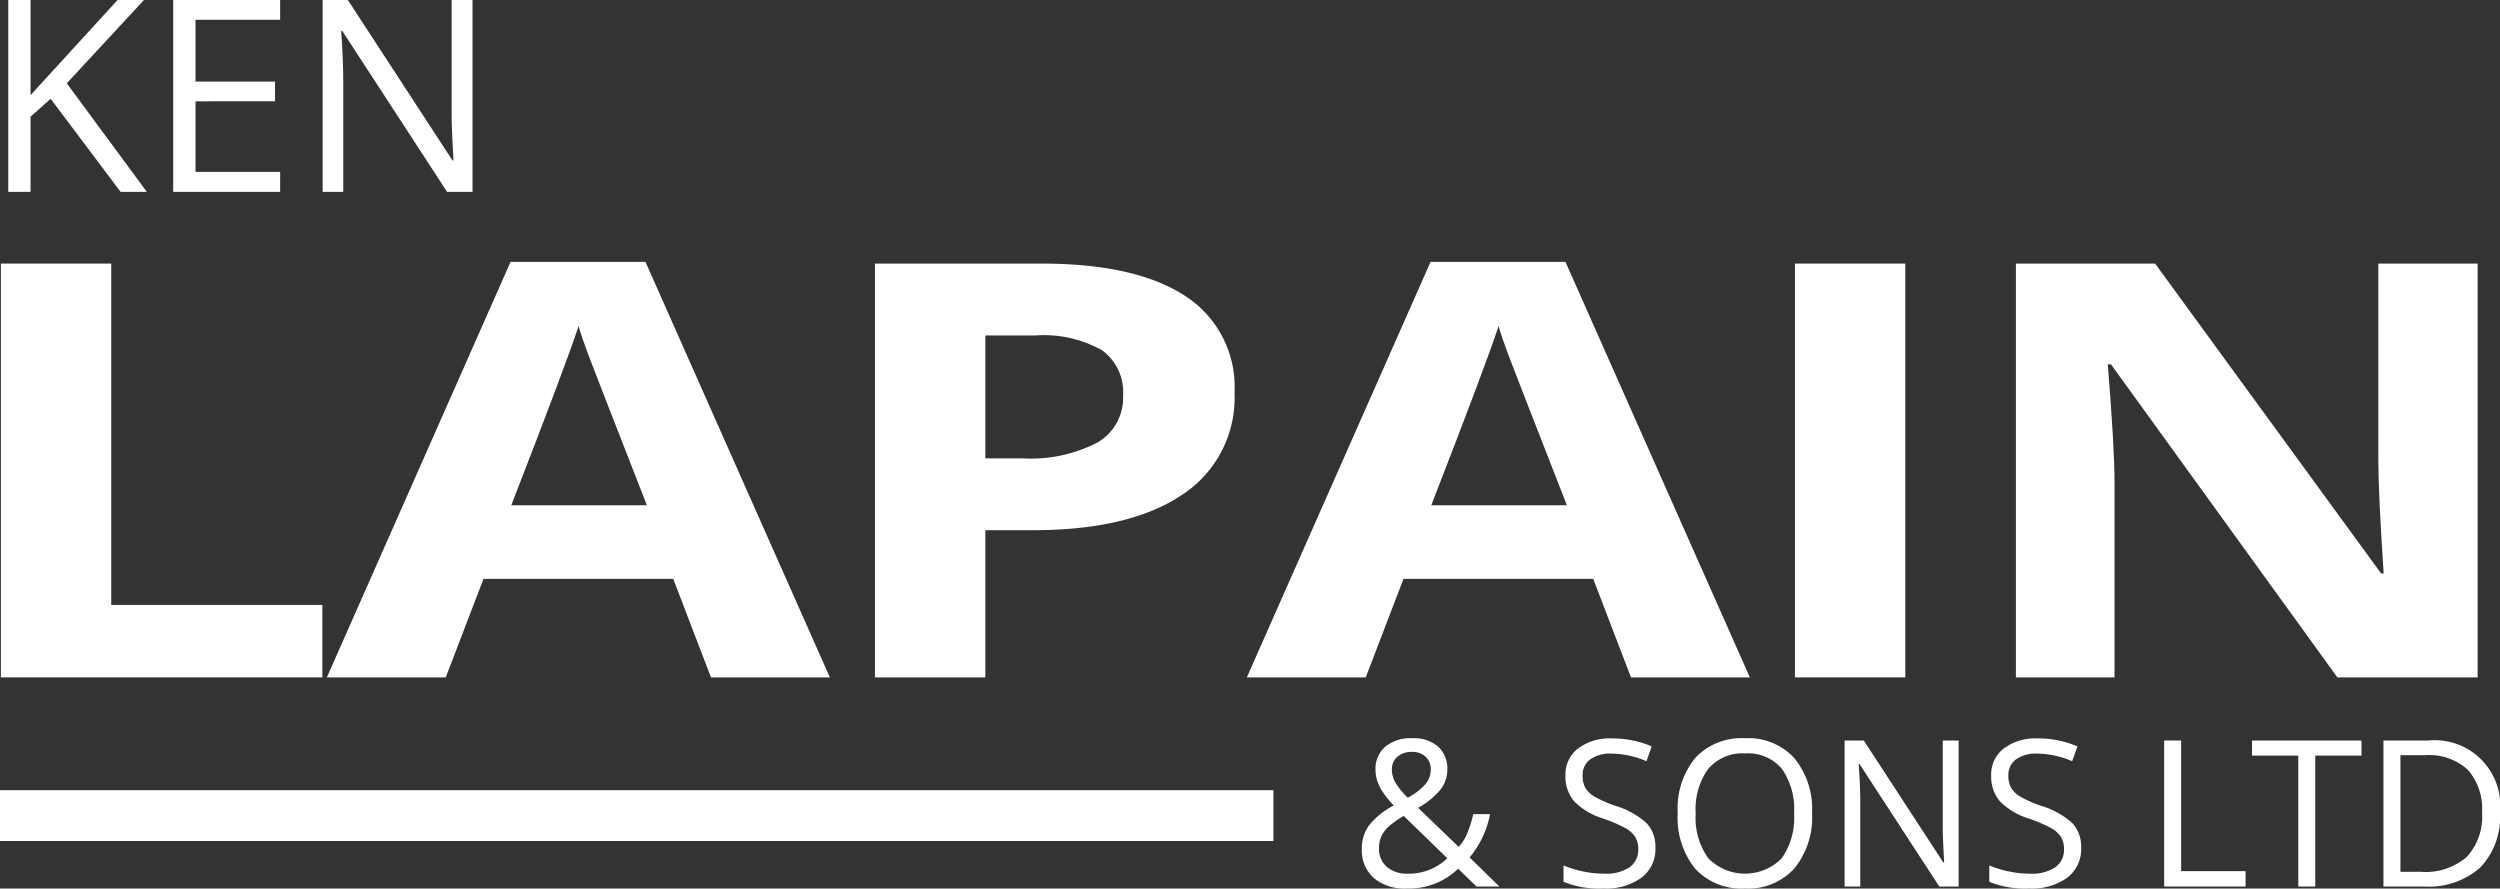 <svg xmlns="http://www.w3.org/2000/svg" width="179.886" height="63.933" viewBox="0 0 179.886 63.933">
  <rect x="0" y="0" width="179.886" height="63.933" fill="#333333" stroke="none"/>
  <title>lapainAsset 13</title>
  <g>
    <g>
      <path d="M10.565,13.804H8.677L3.644,7.109,2.199,8.394v5.41H.594V0H2.199V6.845L8.459,0h1.899L4.805,5.995Z" style="fill: #fff"/>
      <path d="M20.157,13.804H12.462V0h7.695V1.426h-6.09V5.872h5.722v1.417H14.068v5.079h6.09Z" style="fill: #fff"/>
      <path d="M34,13.804h-1.832L24.624,2.219H24.549q.151,2.039.15,3.739v7.846H23.217V0H25.03l7.524,11.538h.076q-.019-.255-.085-1.639t-.048-1.978V0H34Z" style="fill: #fff"/>
    </g>
    <g>
      <path d="M.064,48.741V18.966H8.005V43.527h15.19v5.214Z" style="fill: #fff"/>
      <path d="M51.157,48.741l-2.715-7.088H34.789l-2.715,7.088H23.519L36.736,18.844h9.708L59.713,48.741Zm-4.61-12.383q-3.766-9.633-4.239-10.896t-.679-1.996q-.845,2.607-4.842,12.892Z" style="fill: #fff"/>
      <path d="M88.829,28.253a8.325,8.325,0,0,1-3.778,7.353Q81.272,38.151,74.305,38.15H70.899V48.741H62.957V18.966H74.92q6.813,0,10.361,2.332A7.775,7.775,0,0,1,88.829,28.253ZM70.899,32.977h2.612a10.409,10.409,0,0,0,5.481-1.15,3.723,3.723,0,0,0,1.819-3.35,3.718,3.718,0,0,0-1.524-3.278A8.498,8.498,0,0,0,74.51,24.139H70.899Z" style="fill: #fff"/>
      <path d="M117.355,48.741,114.64,41.653H100.987l-2.715,7.088H89.716l13.218-29.897h9.708L125.91,48.741Zm-4.61-12.383q-3.766-9.633-4.239-10.896t-.679-1.996q-.845,2.607-4.842,12.892Z" style="fill: #fff"/>
      <path d="M129.154,48.741V18.966h7.941V48.741Z" style="fill: #fff"/>
      <path d="M178.276,48.741H168.184l-16.291-22.525h-.23q.486,5.968.486,8.514V48.741h-7.096V18.966h10.016l16.266,22.301h.18q-.384-5.804-.385-8.207V18.966h7.147Z" style="fill: #fff"/>
    </g>
    <g>
      <path d="M97.99,61.065a2.824,2.824,0,0,1,.5-1.652,5.401,5.401,0,0,1,1.793-1.451,8.578,8.578,0,0,1-.83-1.035,3.5,3.5,0,0,1-.349-.733,2.446,2.446,0,0,1-.129-.79,2.095,2.095,0,0,1,.704-1.682,2.918,2.918,0,0,1,1.961-.604,2.642,2.642,0,0,1,1.833.601,2.128,2.128,0,0,1,.668,1.67,2.318,2.318,0,0,1-.488,1.42,5.553,5.553,0,0,1-1.617,1.318l2.925,2.81a3.454,3.454,0,0,0,.642-1.046,8.883,8.883,0,0,0,.406-1.312h1.207a6.863,6.863,0,0,1-1.473,3.119l2.148,2.091h-1.645L104.918,62.51a5.096,5.096,0,0,1-3.68,1.423,3.474,3.474,0,0,1-2.397-.762A2.68,2.68,0,0,1,97.99,61.065Zm3.277,1.797a3.966,3.966,0,0,0,2.874-1.106l-3.14-3.047a6.88,6.88,0,0,0-1.129.809,2.143,2.143,0,0,0-.488.685,2.086,2.086,0,0,0-.158.834,1.689,1.689,0,0,0,.557,1.333A2.16,2.16,0,0,0,101.268,62.862Zm-1.114-7.487a1.869,1.869,0,0,0,.259.944,5.737,5.737,0,0,0,.884,1.082,4.675,4.675,0,0,0,1.29-.996,1.639,1.639,0,0,0,.363-1.052,1.186,1.186,0,0,0-.37-.902,1.383,1.383,0,0,0-.988-.349,1.531,1.531,0,0,0-1.038.345A1.163,1.163,0,0,0,100.153,55.375Z" style="fill: #fff"/>
      <path d="M119.116,60.994a2.574,2.574,0,0,1-1.006,2.162,4.36,4.36,0,0,1-2.731.776,6.835,6.835,0,0,1-2.874-.481V62.273a7.521,7.521,0,0,0,1.408.432,7.402,7.402,0,0,0,1.509.158,3.041,3.041,0,0,0,1.84-.464,1.52,1.52,0,0,0,.618-1.29,1.655,1.655,0,0,0-.22-.894,2.023,2.023,0,0,0-.733-.643,10.35,10.35,0,0,0-1.562-.669,4.981,4.981,0,0,1-2.095-1.243,2.738,2.738,0,0,1-.629-1.875,2.331,2.331,0,0,1,.912-1.933,3.79,3.79,0,0,1,2.415-.719,7.119,7.119,0,0,1,2.881.574l-.381,1.065a6.509,6.509,0,0,0-2.529-.547,2.449,2.449,0,0,0-1.516.417,1.375,1.375,0,0,0-.547,1.157,1.776,1.776,0,0,0,.201.895,1.898,1.898,0,0,0,.68.64,8.456,8.456,0,0,0,1.462.643,5.798,5.798,0,0,1,2.274,1.265A2.49,2.49,0,0,1,119.116,60.994Z" style="fill: #fff"/>
      <path d="M130.385,58.522a5.783,5.783,0,0,1-1.276,3.967,4.483,4.483,0,0,1-3.546,1.444,4.541,4.541,0,0,1-3.582-1.419,5.83,5.83,0,0,1-1.261-4.006,5.756,5.756,0,0,1,1.265-3.978,4.573,4.573,0,0,1,3.593-1.412,4.475,4.475,0,0,1,3.535,1.438A5.778,5.778,0,0,1,130.385,58.522Zm-8.372,0a4.984,4.984,0,0,0,.909,3.237,3.712,3.712,0,0,0,5.278.004,5.059,5.059,0,0,0,.891-3.241,5.012,5.012,0,0,0-.888-3.215,3.18,3.18,0,0,0-2.626-1.096,3.243,3.243,0,0,0-2.655,1.103A4.932,4.932,0,0,0,122.013,58.522Z" style="fill: #fff"/>
      <path d="M140.933,63.789h-1.393l-5.742-8.816h-.058q.116,1.551.115,2.845v5.972h-1.128V53.283h1.38l5.726,8.781h.058q-.015-.194-.065-1.247-.051-1.052-.036-1.505V53.283h1.143Z" style="fill: #fff"/>
      <path d="M149.749,60.994a2.575,2.575,0,0,1-1.006,2.162,4.36,4.36,0,0,1-2.731.776,6.835,6.835,0,0,1-2.874-.481V62.273a7.521,7.521,0,0,0,1.408.432,7.402,7.402,0,0,0,1.509.158,3.041,3.041,0,0,0,1.84-.464,1.52,1.52,0,0,0,.618-1.29,1.654,1.654,0,0,0-.22-.894,2.024,2.024,0,0,0-.732-.643,10.359,10.359,0,0,0-1.562-.669,4.98,4.98,0,0,1-2.095-1.243,2.738,2.738,0,0,1-.629-1.875,2.331,2.331,0,0,1,.912-1.933,3.79,3.79,0,0,1,2.415-.719,7.118,7.118,0,0,1,2.881.574l-.381,1.065a6.509,6.509,0,0,0-2.529-.547,2.449,2.449,0,0,0-1.516.417,1.375,1.375,0,0,0-.547,1.157,1.777,1.777,0,0,0,.201.895,1.898,1.898,0,0,0,.68.64,8.456,8.456,0,0,0,1.462.643,5.8,5.8,0,0,1,2.275,1.265A2.49,2.49,0,0,1,149.749,60.994Z" style="fill: #fff"/>
      <path d="M155.721,63.789V53.283h1.222v9.399h4.635v1.107Z" style="fill: #fff"/>
      <path d="M166.593,63.789h-1.222V54.368h-3.327v-1.085h7.876v1.085h-3.327Z" style="fill: #fff"/>
      <path d="M179.886,58.435a5.303,5.303,0,0,1-1.412,3.978,5.588,5.588,0,0,1-4.064,1.376H171.5V53.283h3.219a4.717,4.717,0,0,1,5.167,5.152Zm-1.293.043a4.232,4.232,0,0,0-1.031-3.097,4.135,4.135,0,0,0-3.066-1.042h-1.774v8.393h1.487a4.522,4.522,0,0,0,3.284-1.074A4.254,4.254,0,0,0,178.593,58.478Z" style="fill: #fff"/>
    </g>
    <rect y="56.858" width="91.629" height="3.655" style="fill: #fff"/>
  </g>
</svg>
